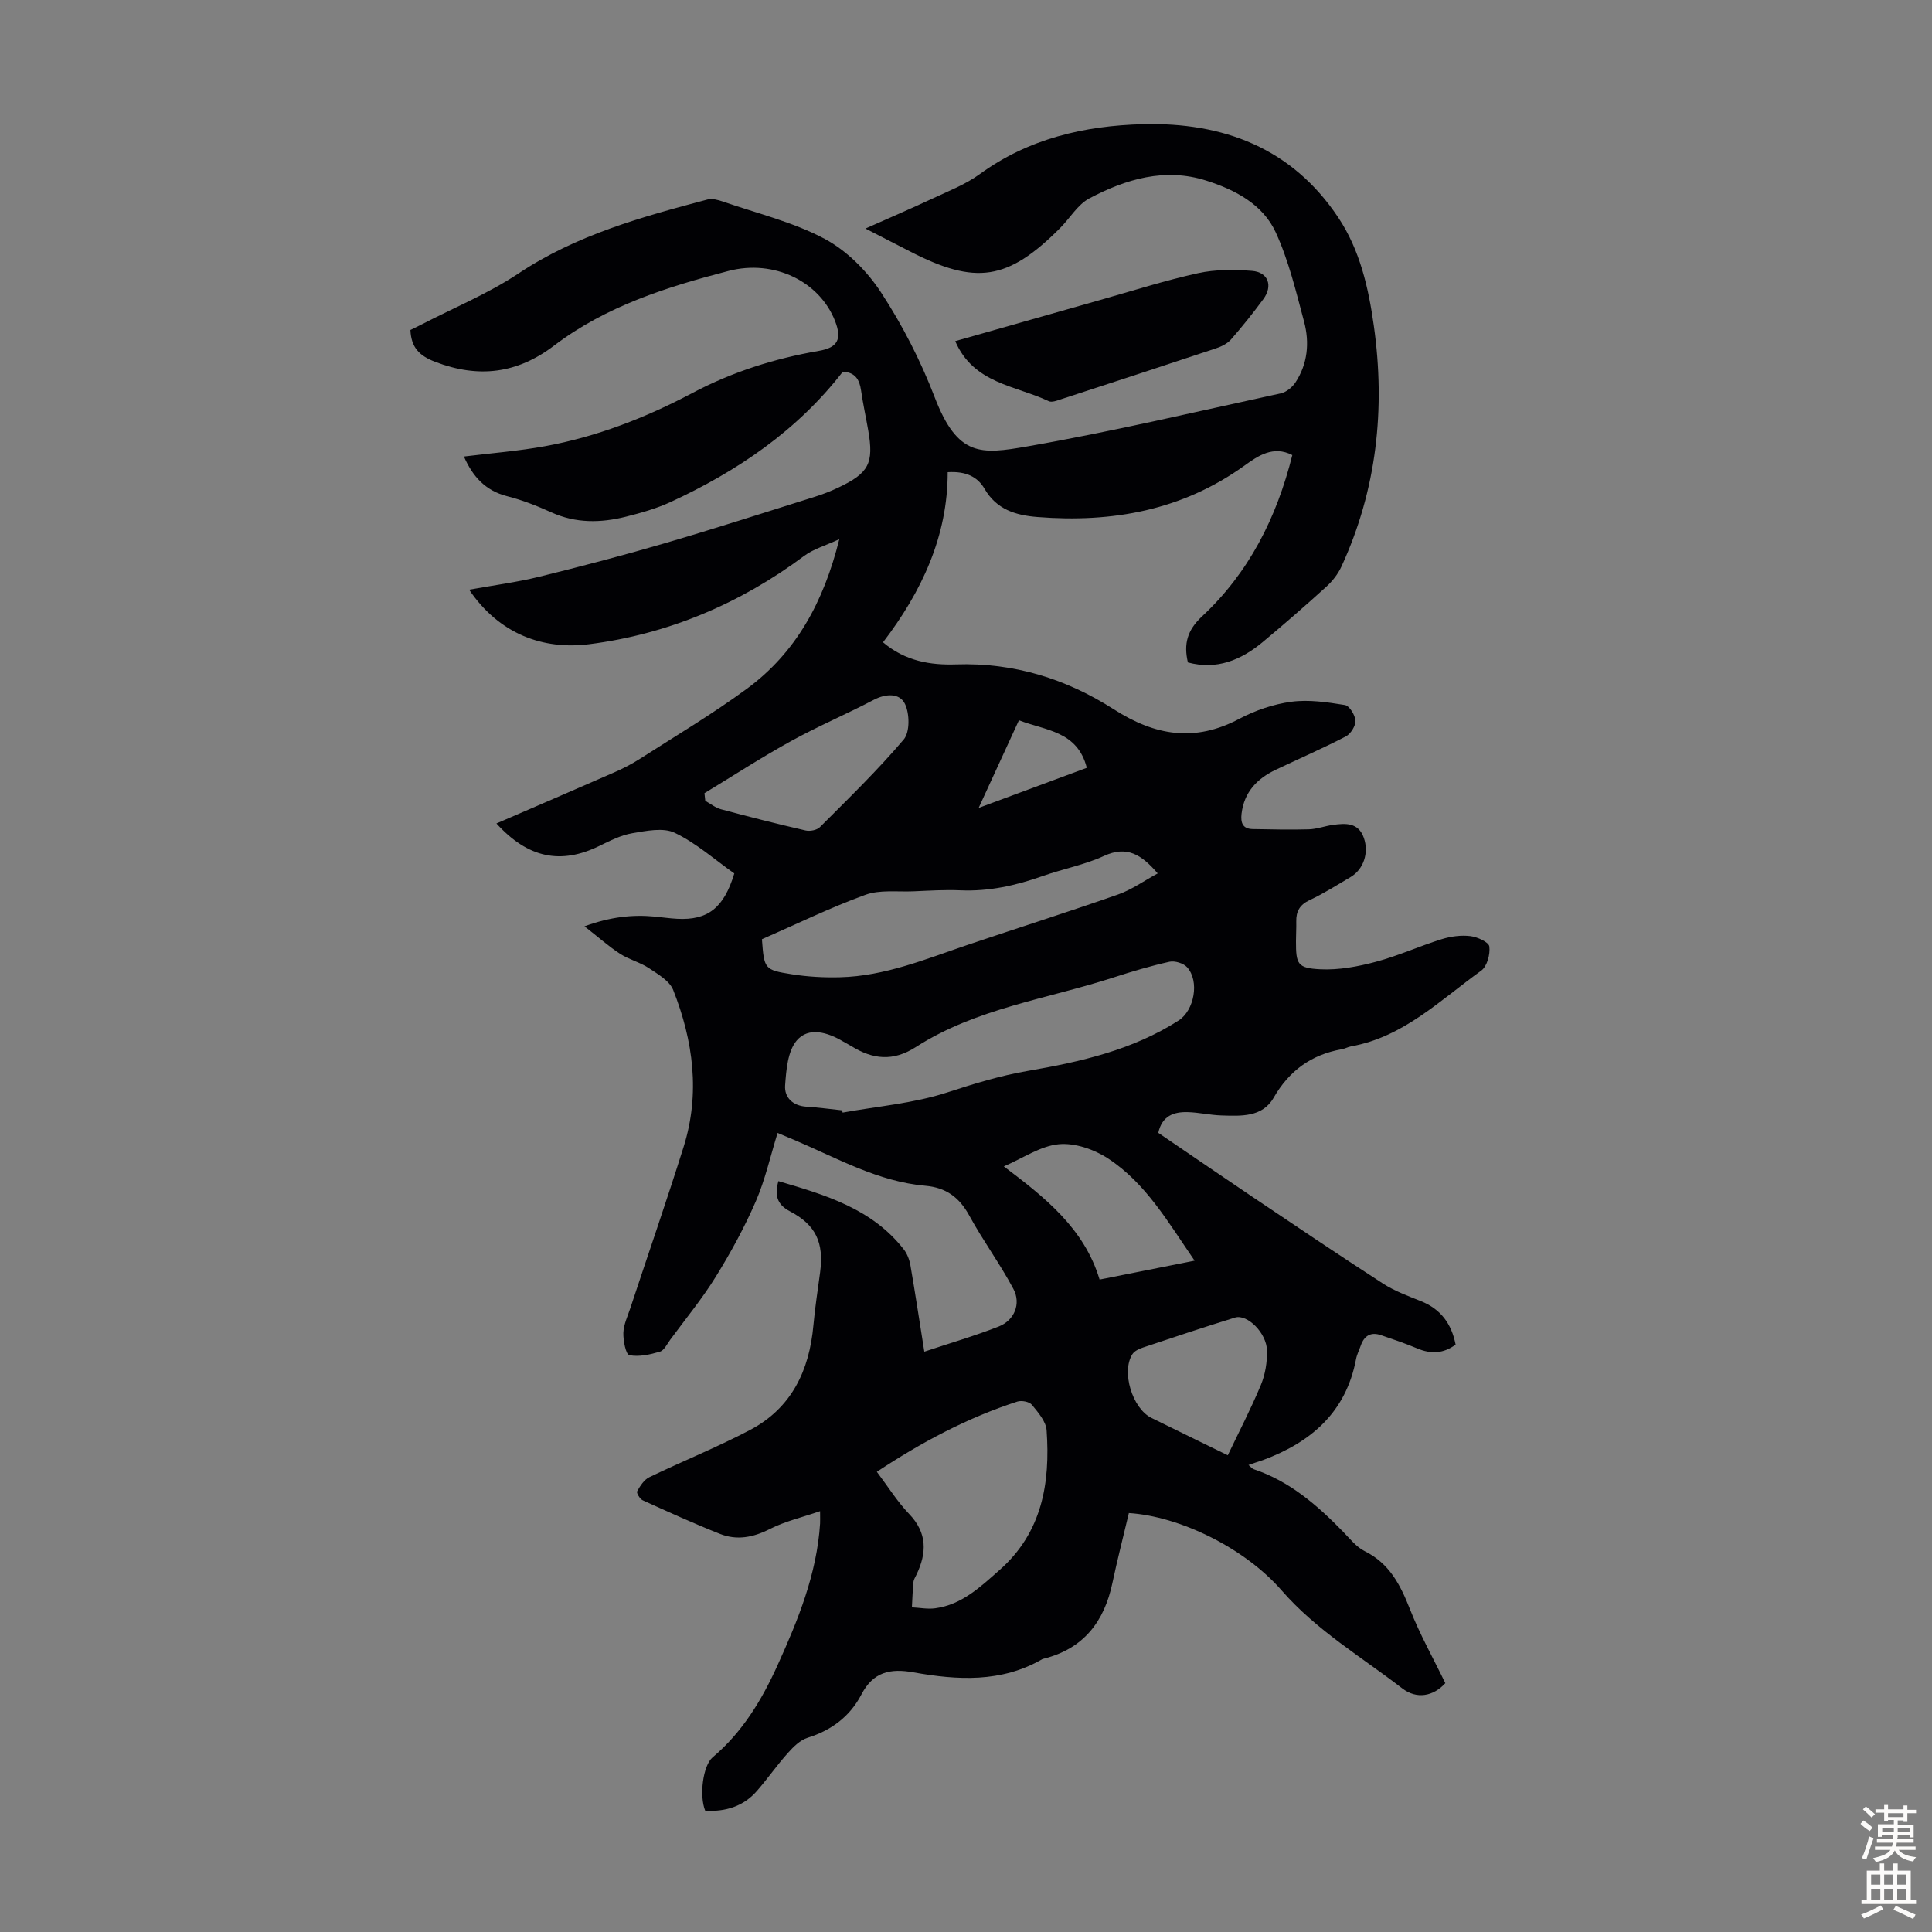 <svg enable-background="new 0 0 400 400" viewBox="0 0 400 400" xmlns="http://www.w3.org/2000/svg"><rect x="0" y="0" width="400" height="400" fill="#808080" stroke="none"/><path d="m179.18 47.32c4.96-2.21 9.44-4.13 13.86-6.2 3.33-1.56 6.85-2.92 9.79-5.06 10.13-7.38 21.73-10.04 33.82-10.35 16.56-.42 30.82 4.9 40.42 19.32 4.5 6.75 6.26 14.54 7.37 22.43 2.42 17.22.61 33.93-6.71 49.84-.72 1.56-1.87 3.03-3.15 4.19-4.31 3.91-8.7 7.74-13.17 11.46-4.49 3.73-9.52 5.8-15.47 4.2-.9-3.84-.14-6.67 2.93-9.54 9.67-9.01 15.44-20.38 18.69-33.39-3.96-2.06-7.18.22-9.85 2.14-12.94 9.31-27.42 11.91-42.93 10.68-4.51-.36-8.45-1.55-10.94-5.84-1.43-2.46-3.82-3.68-7.63-3.44.01 13.23-5.36 24.72-13.39 35.22 4.64 3.95 9.95 4.75 15.08 4.58 12-.41 22.86 2.99 32.71 9.3 8.53 5.46 16.76 6.85 25.96 1.97 3.31-1.75 7.08-3.04 10.78-3.54 3.62-.49 7.45.09 11.1.68.93.15 2.12 2.08 2.18 3.24.05 1.08-.98 2.73-1.99 3.26-4.76 2.47-9.69 4.61-14.53 6.91-3.86 1.84-6.53 4.62-7.06 9.1-.21 1.83.2 3.13 2.3 3.17 3.89.07 7.78.16 11.66.05 1.65-.05 3.28-.68 4.94-.91 2.63-.36 5.29-.54 6.42 2.68 1.09 3.11-.07 6.54-2.74 8.11-2.79 1.65-5.54 3.4-8.47 4.77-2.06.96-2.83 2.33-2.78 4.45.03 1.34-.06 2.69-.06 4.03-.01 4.8.29 5.62 5.09 5.85 3.79.18 7.74-.56 11.44-1.55 4.63-1.23 9.04-3.25 13.63-4.68 1.88-.58 3.99-.87 5.93-.64 1.45.17 3.83 1.25 3.94 2.15.21 1.61-.47 4.13-1.68 5-8.47 6.08-16.07 13.73-26.95 15.68-.65.12-1.26.48-1.92.59-6.3 1.12-10.88 4.43-14.11 10.05-2.35 4.08-6.78 3.78-10.81 3.66-2.34-.07-4.67-.63-7.01-.69-2.86-.07-5.28.77-6.06 4.29 6.46 4.39 12.9 8.82 19.38 13.18 9.01 6.05 18 12.12 27.11 18.01 2.41 1.56 5.2 2.58 7.89 3.66 4.13 1.65 6.34 4.71 7.18 9-2.55 1.89-5.14 1.97-7.94.79-2.46-1.04-5-1.89-7.52-2.75-2.07-.71-3.46.1-4.17 2.14-.33.95-.81 1.87-.99 2.84-2.08 10.97-9.29 17.19-19.25 20.88-.52.19-1.06.35-1.59.53-.42.14-.84.29-1.42.49.44.36.73.76 1.12.89 7.43 2.49 13.13 7.45 18.47 12.93 1.4 1.44 2.74 3.16 4.47 4.02 5.13 2.55 7.38 6.97 9.36 12 2.07 5.27 4.87 10.25 7.33 15.33-2.47 2.73-5.93 3.39-8.93 1.07-8.48-6.53-17.76-12.01-24.94-20.25-7.72-8.87-21.17-15.37-31.65-16.04-1.13 4.78-2.38 9.62-3.41 14.49-1.69 8.02-5.99 13.59-14.2 15.66-.11.03-.22.05-.32.1-8.48 4.9-17.58 4.36-26.67 2.73-4.82-.87-8.35-.07-10.76 4.56-2.36 4.53-6.17 7.43-11.14 8.98-1.56.48-2.97 1.89-4.11 3.17-2.24 2.5-4.16 5.27-6.36 7.8-2.84 3.29-6.58 4.36-10.74 4.15-1.27-3.08-.49-9.36 1.55-11.08 6.15-5.19 10.17-11.87 13.42-19.04 4.25-9.38 8.14-18.9 8.81-29.37.03-.55 0-1.09 0-2.54-3.74 1.29-7.28 2.1-10.42 3.7-3.44 1.75-6.82 2.39-10.32 1-5.4-2.14-10.69-4.55-15.98-6.95-.59-.27-1.34-1.54-1.16-1.86.62-1.11 1.44-2.4 2.52-2.92 6.92-3.34 14.09-6.21 20.88-9.79 8.57-4.52 12.26-12.3 13.1-21.69.33-3.67.91-7.32 1.39-10.98.8-6.12-.89-9.79-6.27-12.6-2.77-1.45-3.15-3.45-2.37-6.24 9.74 2.86 19.39 5.7 25.97 14.15.7.9 1.16 2.13 1.36 3.27 1.01 5.83 1.89 11.68 2.88 17.89 5.31-1.77 10.45-3.26 15.41-5.21 3.24-1.28 4.66-4.7 3.04-7.77-2.77-5.21-6.31-10.01-9.14-15.2-2.06-3.77-4.81-5.8-9.1-6.17-9.69-.85-18.06-5.61-26.77-9.33-1.2-.51-2.41-1.02-3.82-1.61-1.51 4.88-2.58 9.73-4.52 14.19-2.34 5.38-5.19 10.6-8.28 15.59-2.81 4.55-6.24 8.71-9.42 13.03-.66.9-1.27 2.22-2.15 2.48-2.04.6-4.33 1.12-6.32.72-.73-.15-1.29-3.01-1.24-4.62.06-1.72.88-3.42 1.44-5.11 3.68-11.13 7.52-22.2 11.03-33.38 3.47-11.05 2.01-21.95-2.15-32.49-.75-1.89-3.15-3.28-5.03-4.53-1.84-1.22-4.13-1.77-5.99-2.98-2.34-1.52-4.45-3.41-7.35-5.68 5.48-1.98 9.95-2.44 14.55-2.01 1.56.15 3.11.38 4.67.46 6.33.33 9.64-2.26 11.8-9.39-4.02-2.84-7.86-6.27-12.32-8.41-2.39-1.15-5.9-.41-8.8.08-2.36.4-4.65 1.57-6.84 2.64-7.91 3.86-14.72 2.58-21.29-4.66 8.3-3.59 16.37-7.06 24.42-10.59 1.82-.8 3.62-1.72 5.3-2.8 7.42-4.76 15.03-9.28 22.12-14.49 10.12-7.44 15.89-17.88 19.15-30.98-2.86 1.33-5.34 2.02-7.26 3.45-13.29 9.91-28.24 16.22-44.49 18.29-9.57 1.22-18.65-2.07-24.89-11.28 5.06-.92 9.8-1.53 14.42-2.66 8.77-2.16 17.52-4.45 26.19-6.99 10.4-3.04 20.72-6.38 31.06-9.62 1.59-.5 3.17-1.12 4.68-1.83 6.43-3.03 7.47-5.04 6.27-11.92-.48-2.75-1.08-5.49-1.48-8.25-.32-2.24-1.22-3.74-3.77-3.87-9.44 12.2-21.84 20.61-35.71 27.01-2.92 1.34-6.08 2.23-9.22 3.02-5.2 1.3-10.36 1.39-15.43-.91-2.94-1.33-6-2.54-9.12-3.33-4.55-1.15-7.17-4.12-8.97-8.22 5.63-.7 11.27-1.13 16.8-2.14 10.75-1.96 20.9-5.93 30.48-11 8.33-4.41 17.03-7.15 26.22-8.74 3.91-.67 4.79-2.44 3.35-6.15-3.18-8.19-12.6-12.85-22.05-10.4-12.8 3.32-25.41 7.31-36.13 15.46-7.65 5.82-15.64 6.8-24.61 3.37-3.32-1.27-4.98-2.98-5.14-6.6.69-.34 1.46-.7 2.23-1.1 6.74-3.49 13.85-6.41 20.13-10.59 12-8 25.51-11.71 39.13-15.32.97-.26 2.2.07 3.21.42 7.08 2.45 14.52 4.23 21.05 7.71 4.6 2.45 8.8 6.68 11.68 11.09 4.43 6.77 8.21 14.14 11.11 21.7 4.77 12.41 9.59 11.86 19.16 10.2 17.61-3.07 35.03-7.2 52.51-10.99 1.13-.25 2.36-1.25 3.02-2.24 2.55-3.87 2.95-8.26 1.8-12.59-1.67-6.25-3.19-12.66-5.87-18.5-2.68-5.83-8.44-8.83-14.39-10.72-8.56-2.73-16.65-.31-24.2 3.68-2.43 1.29-4.03 4.12-6.08 6.17-10.81 10.83-17.44 11.84-31.12 4.78-2.83-1.44-5.7-2.92-9.16-4.7zm-4.84 182.56c.04.16.08.31.12.47 7.23-1.31 14.69-1.91 21.61-4.16 5.53-1.8 10.97-3.48 16.71-4.47 10.92-1.88 21.7-4.32 31.23-10.43 3.26-2.09 4.38-8.15 1.76-11.04-.75-.83-2.54-1.37-3.65-1.13-3.91.87-7.78 2.02-11.6 3.26-13.75 4.46-28.44 6.39-40.89 14.39-4.76 3.06-8.93 2.55-13.35-.17-.57-.35-1.17-.65-1.75-.99-3.2-1.91-7.13-3.06-9.57-.19-1.88 2.21-2.18 6.1-2.41 9.3-.18 2.51 1.6 4.24 4.45 4.41 2.46.16 4.9.49 7.34.75zm7.2 74.84c2.34 3.1 4.24 6.18 6.69 8.73 3.79 3.95 3.66 8.07 1.51 12.58-.24.5-.58 1.01-.63 1.54-.16 1.73-.21 3.47-.31 5.21 1.6.08 3.24.41 4.81.2 5.52-.74 9.35-4.41 13.31-7.9 8.85-7.79 10.54-18.01 9.77-28.94-.13-1.85-1.76-3.72-3.05-5.29-.52-.64-2.12-.95-3-.67-10.35 3.35-19.85 8.42-29.1 14.54zm-23.79-110.26c.46 6.16.48 6.35 6.18 7.25 3.29.52 6.67.71 10 .62 9.32-.24 17.83-3.8 26.49-6.73 10.34-3.49 20.75-6.79 31.05-10.4 2.84-1 5.38-2.83 8.22-4.37-3.36-3.91-6.38-5.81-11.14-3.61-4.02 1.85-8.51 2.68-12.71 4.17-5.52 1.95-11.11 3.2-17.02 2.94-3.23-.14-6.48.07-9.72.21-3.34.14-6.95-.37-9.95.73-7.31 2.66-14.33 6.1-21.4 9.19zm-11.9-30.24c.06.53.11 1.06.17 1.59 1.08.59 2.1 1.43 3.25 1.74 5.81 1.56 11.65 3.04 17.52 4.39.9.21 2.33-.07 2.95-.68 5.92-5.93 11.96-11.78 17.37-18.16 1.29-1.53 1.23-5.33.26-7.35-1.08-2.27-3.91-2.2-6.48-.85-5.63 2.96-11.51 5.44-17.07 8.51-6.13 3.37-12 7.19-17.97 10.81zm108.35 137.08c2.23-4.67 4.75-9.52 6.85-14.55.91-2.19 1.32-4.75 1.27-7.12-.07-3.65-4.1-7.62-6.62-6.84-6.38 1.97-12.72 4.08-19.05 6.2-.81.27-1.77.71-2.2 1.38-2.33 3.63-.01 11.25 3.94 13.19 5.16 2.55 10.35 5.07 15.81 7.74zm-46.37-59.81c8.57 6.47 16.65 12.85 19.83 23.43 6.63-1.32 12.9-2.57 19.67-3.91-5.49-7.98-10.1-16.04-17.92-21.16-2.88-1.89-6.89-3.27-10.21-2.95-3.78.36-7.35 2.86-11.37 4.59zm3.13-92.37c-2.71 5.9-5.32 11.57-8.34 18.15 8.1-3 15.22-5.64 22.39-8.3-1.95-7.67-8.54-7.69-14.05-9.85z" fill="#010104"/><path d="m197.77 70.63c9.99-2.84 19.96-5.68 29.93-8.5 6.76-1.91 13.48-4.06 20.33-5.57 3.59-.79 7.47-.76 11.17-.48 3.37.25 4.39 3.09 2.37 5.84-2.12 2.88-4.36 5.68-6.71 8.37-.75.85-1.96 1.45-3.07 1.82-10.69 3.56-21.39 7.06-32.11 10.55-.82.27-1.91.71-2.55.4-6.87-3.26-15.56-3.61-19.36-12.43z" fill="#010104"/><g fill="#fcfbfa"><path d="m385.2 377.6.6-.7c.6.4 1.3.9 1.9 1.5l-.6.7c-.8-.5-1.4-1-1.9-1.5zm.3 7.1c.6-1.4 1.1-2.9 1.5-4.5.3.1.6.3.9.4-.5 1.4-1 2.9-1.5 4.4zm.2-10.1.6-.6c.7.5 1.3 1.1 1.9 1.6l-.7.7c-.6-.6-1.2-1.2-1.8-1.7zm8.4-.8h.8v.9h1.8v.7h-1.8v1.8h-.8v-.3h-1.2v.9h3.3v2.6h-.8v-.4h-2.5c0 .3 0 .6-.1.8h3.4v.7h-3.5c0 .3-.1.6-.1.8h4v.7h-3.5c.7.9 1.9 1.3 3.6 1.5-.2.2-.4.5-.6.9-1.9-.3-3.2-1.1-3.8-2.3-.5 1.1-1.8 2-3.9 2.4-.2-.3-.4-.5-.6-.8 1.9-.4 3.1-.9 3.6-1.7h-3.2v-.7h3.5c.1-.2.1-.5.2-.8h-3.3v-.7h3.4c0-.2 0-.5 0-.8h-2.4v.3h-.8v-2.6h3.3v-.9h-1.2v.3h-.8v-1.8h-1.8v-.7h1.8v-.9h.8v.9h3.2zm-4.4 5.5h2.4c0-.3 0-.6 0-.9h-2.4zm1.2-3.1h3.2v-.8h-3.2zm4.4 2.2h-2.4v.9h2.5v-.9z"/><path d="m389.2 385.8h.9v1.5h1.9v-1.5h.9v1.5h2.7v6h1.1v.9h-11.3v-.9h1.1v-6h2.7zm.2 8.7.5.8c-1.2.6-2.5 1.3-4 1.9-.2-.3-.3-.6-.6-.8 1.6-.6 3-1.3 4.1-1.9zm-2-4.3h1.9v-2.1h-1.9zm0 3.1h1.9v-2.2h-1.9zm2.7-3.1h1.9v-2.1h-1.9zm0 3.1h1.9v-2.2h-1.9zm2.4 1.3c1.4.6 2.7 1.2 4.1 1.8l-.5.9c-1.5-.7-2.8-1.4-4.1-1.9zm2.2-6.5h-1.9v2.1h1.9zm-1.9 5.2h1.9v-2.2h-1.9z"/></g></svg>